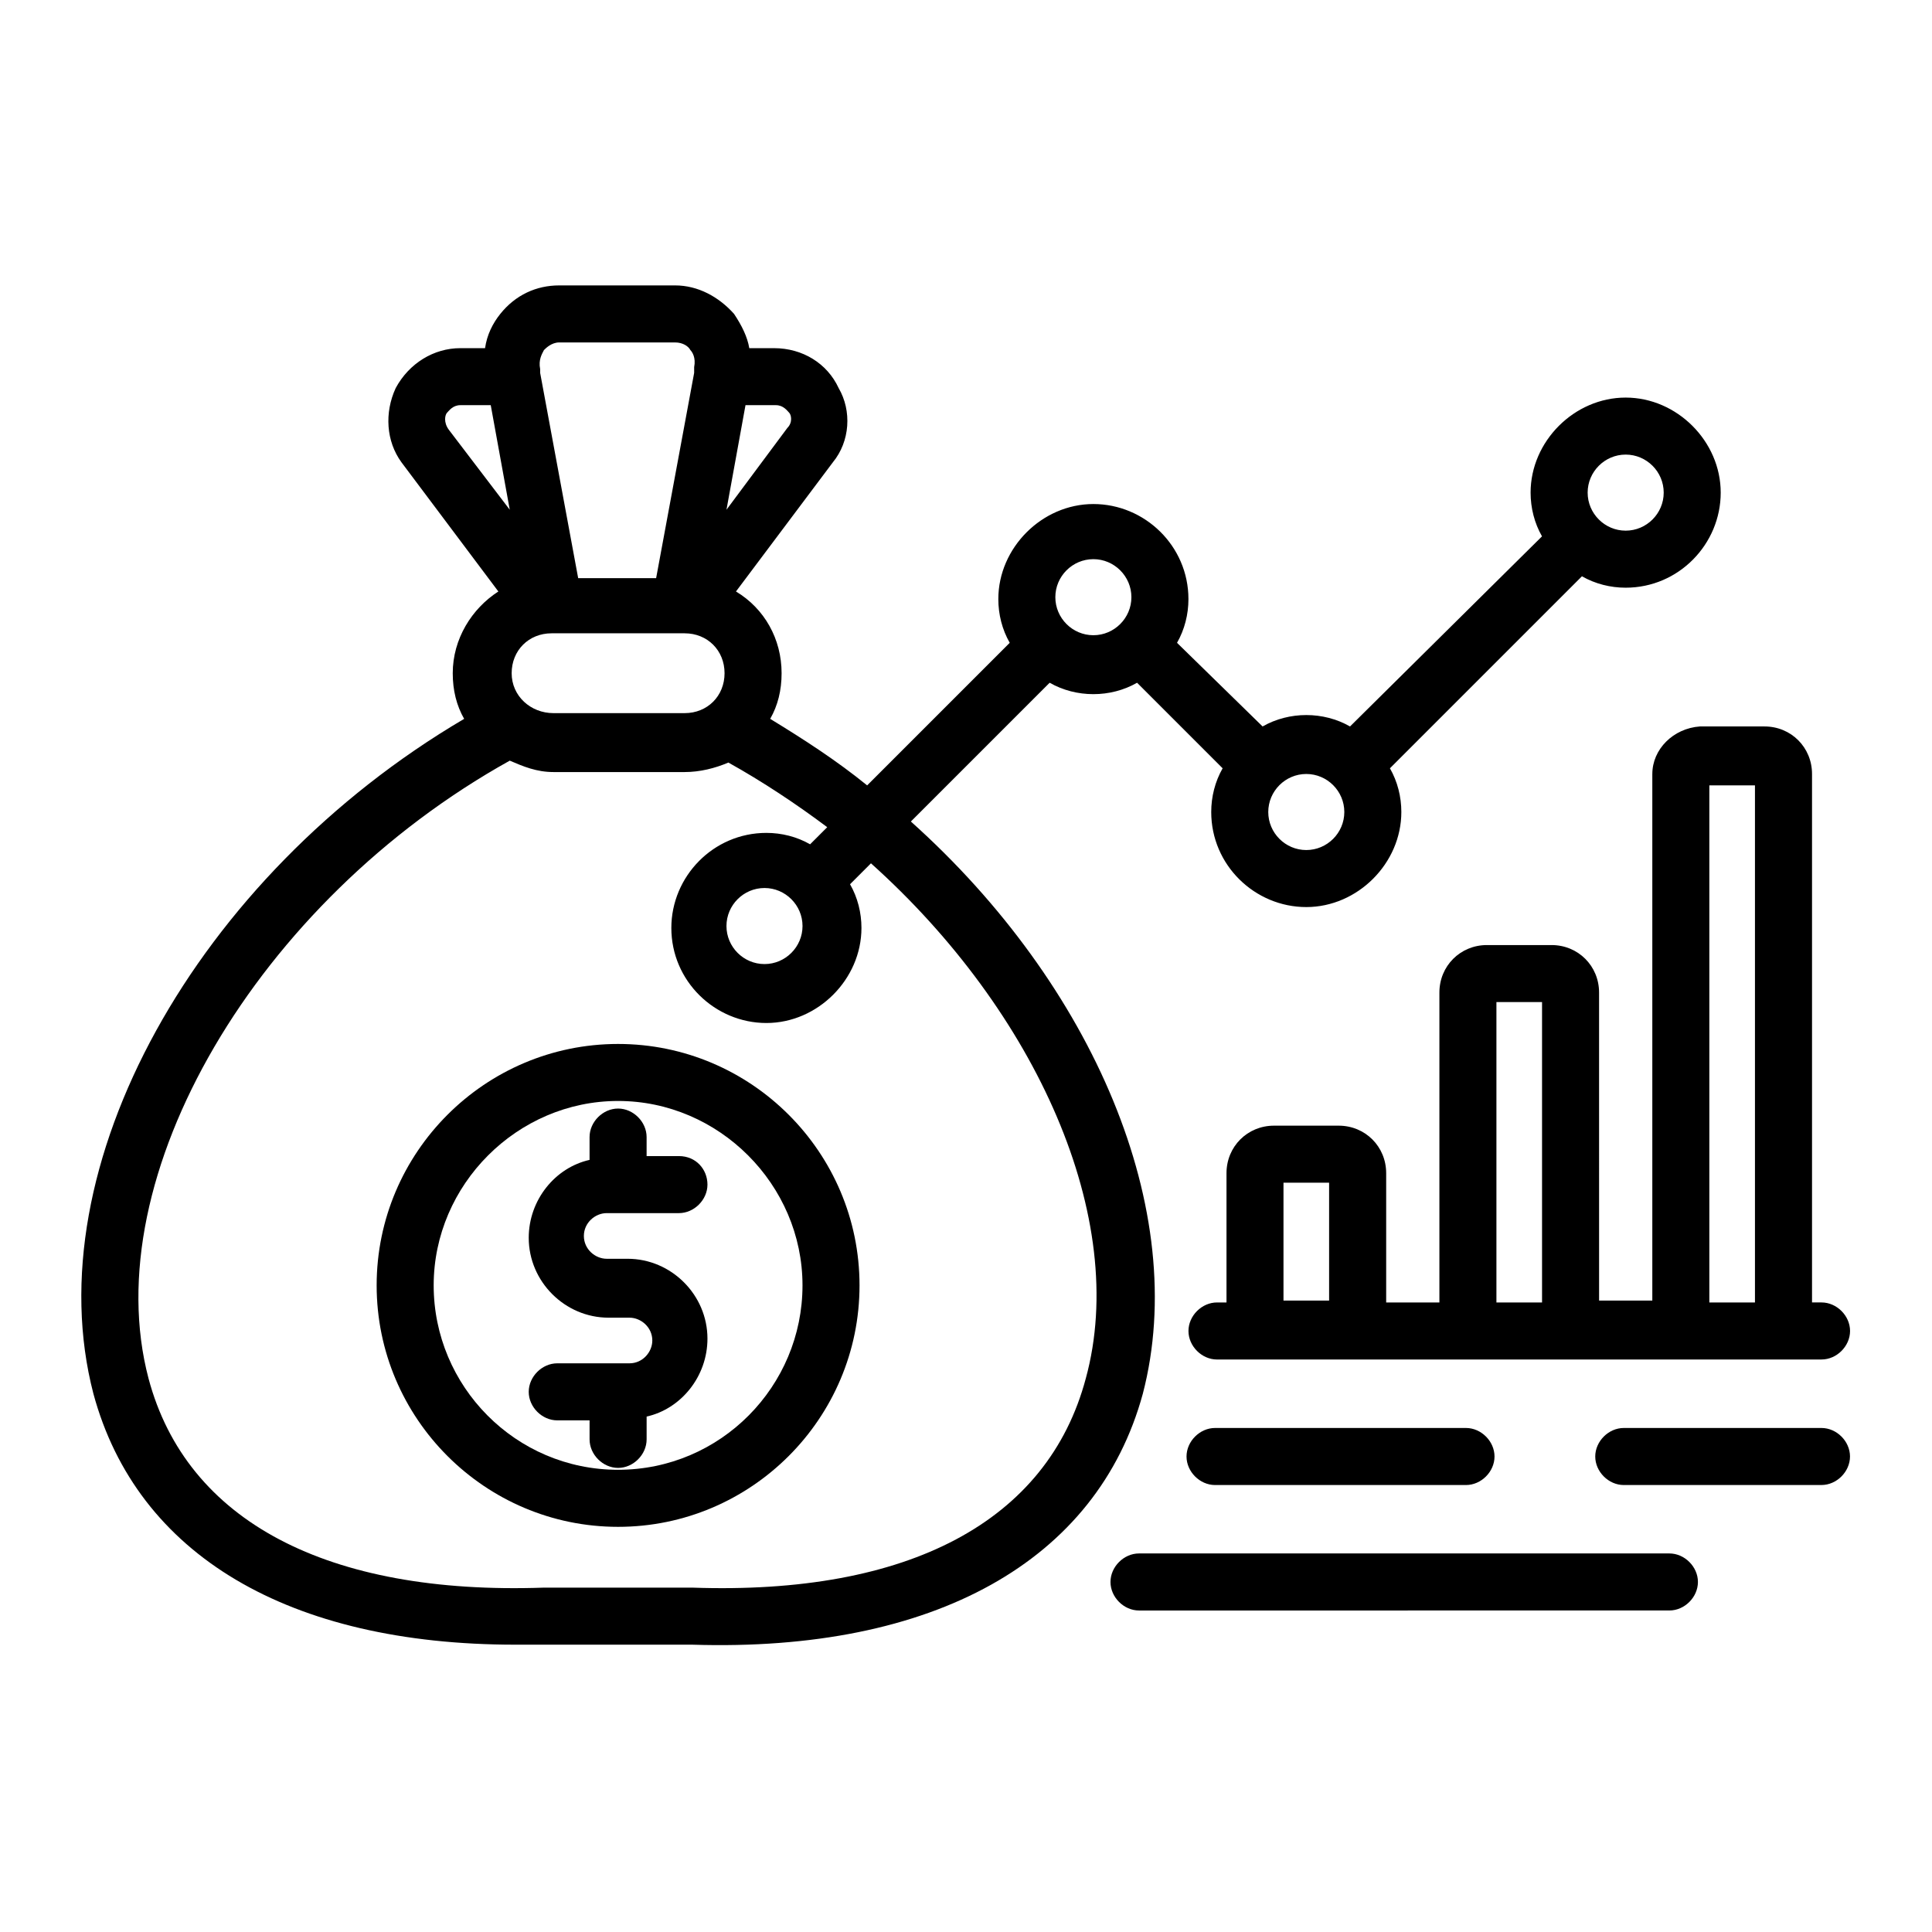 <?xml version="1.0" encoding="UTF-8"?>
<!-- The Best Svg Icon site in the world: iconSvg.co, Visit us! https://iconsvg.co -->
<svg fill="#000000" width="800px" height="800px" version="1.1" viewBox="144 144 512 512" xmlns="http://www.w3.org/2000/svg">
 <g>
  <path d="m385.39 361.71 36.777-36.777c3.527 2.016 7.559 3.023 11.586 3.023 4.031 0 8.062-1.008 11.586-3.023l22.672 22.672c-2.016 3.527-3.023 7.559-3.023 11.586 0 14.105 11.586 25.191 25.191 25.191 13.602 0 25.191-11.586 25.191-25.191 0-4.031-1.008-8.062-3.023-11.586l50.883-50.883c3.527 2.016 7.559 3.023 11.586 3.023 14.105 0 25.191-11.586 25.191-25.191 0-13.602-11.586-25.191-25.191-25.191-13.602 0-25.191 11.586-25.191 25.191 0 4.031 1.008 8.062 3.023 11.586l-50.875 50.379c-3.527-2.016-7.559-3.023-11.586-3.023-4.031 0-8.062 1.008-11.586 3.023l-22.676-22.168c2.016-3.527 3.023-7.559 3.023-11.586 0-14.105-11.586-25.191-25.191-25.191-13.602 0-25.191 11.586-25.191 25.191 0 4.031 1.008 8.062 3.023 11.586l-37.785 37.785c-8.062-6.551-16.625-12.09-25.695-17.633 2.016-3.527 3.023-7.559 3.023-12.09 0-9.07-4.535-17.129-12.09-21.664l25.695-34.258c4.535-5.543 5.039-13.602 1.512-19.648-3.023-6.551-9.574-10.578-17.129-10.578h-6.551c-0.504-3.023-2.016-6.047-4.031-9.07-4.031-4.535-9.574-7.559-15.617-7.559h-30.73c-6.047 0-11.586 2.519-15.617 7.559-2.016 2.519-3.527 5.543-4.031 9.07h-6.551c-7.055 0-13.602 4.031-17.129 10.578-3.023 6.551-2.519 14.105 1.512 19.648l25.695 34.258c-7.055 4.535-12.09 12.594-12.09 21.664 0 4.535 1.008 8.566 3.023 12.09-71.043 41.816-113.87 118.9-98.25 178.85 11.586 42.824 51.891 66.504 111.85 66.504h7.559 39.297c63.984 2.016 107.31-22.168 119.4-66.504 12.594-48.367-13.102-108.32-61.469-151.64zm189.43-97.238c5.543 0 10.078 4.535 10.078 10.078s-4.535 10.078-10.078 10.078c-5.543 0-10.078-4.535-10.078-10.078 0.004-5.543 4.535-10.078 10.078-10.078zm-84.641 84.641c5.543 0 10.078 4.535 10.078 10.078 0 5.543-4.535 10.078-10.078 10.078-5.543 0-10.078-4.535-10.078-10.078 0.004-5.543 4.535-10.078 10.078-10.078zm-56.426-56.93c5.543 0 10.078 4.535 10.078 10.078s-4.535 10.078-10.078 10.078c-5.543 0-10.078-4.535-10.078-10.078s4.535-10.078 10.078-10.078zm-154.16 30.227c0-6.047 4.535-10.578 10.578-10.578h35.266c6.047 0 10.578 4.535 10.578 10.578 0 6.047-4.535 10.578-10.578 10.578h-34.762c-6.047 0.004-11.082-4.531-11.082-10.578zm73.555-69.02c0.504 0.504 1.008 2.519-0.504 4.031l-16.121 21.664 5.039-27.711h8.059c2.016 0 3.023 1.512 3.527 2.016zm-64.992-16.625c0.504-0.504 2.016-2.016 4.031-2.016h30.73c2.016 0 3.527 1.008 4.031 2.016 0.504 0.504 1.512 2.016 1.008 4.535v1.008 0.504l-10.078 54.41h-20.656l-10.078-54.41v-0.504-0.504c-0.5-2.519 0.508-4.031 1.012-5.039zm-25.695 16.625c0.504-0.504 1.512-2.016 3.527-2.016h8.062l5.039 27.711-16.121-21.16c-1.516-2.016-1.012-4.031-0.508-4.535zm169.28 255.93c-10.078 37.785-46.855 57.434-104.29 55.418h-39.297c-57.434 2.016-94.715-17.633-104.79-55.418-14.105-53.402 28.719-126.46 95.727-163.74 3.527 1.512 7.055 3.023 11.586 3.023h34.762c4.031 0 8.062-1.008 11.586-2.519 9.07 5.039 18.137 11.082 26.199 17.129l-4.535 4.535c-3.527-2.016-7.559-3.023-11.586-3.023-14.105 0-25.191 11.586-25.191 25.191 0 14.105 11.586 25.191 25.191 25.191 13.602 0 25.191-11.586 25.191-25.191 0-4.031-1.008-8.062-3.023-11.586l5.543-5.543c43.832 39.297 68.516 94.211 56.93 136.53zm-75.066-119.91c0 5.543-4.535 10.078-10.078 10.078s-10.078-4.535-10.078-10.078 4.535-10.078 10.078-10.078c5.543 0.004 10.078 4.535 10.078 10.078z"/>
  <path d="m581.88 349.11v139.55h-14.105l-0.004-81.617c0-7.055-5.543-12.594-12.594-12.594h-17.129c-7.055 0-12.594 5.543-12.594 12.594v82.121h-14.105v-34.258c0-7.055-5.543-12.594-12.594-12.594h-17.129c-7.055 0-12.594 5.543-12.594 12.594v34.258h-2.519c-4.031 0-7.559 3.527-7.559 7.559s3.527 7.559 7.559 7.559h122.94l27.191-0.004h10.078c4.031 0 7.559-3.527 7.559-7.559s-3.527-7.559-7.559-7.559h-2.519v-140.05c0-7.055-5.543-12.594-12.594-12.594h-17.129c-7.059 0.504-12.598 6.043-12.598 12.594zm-97.742 139.55v-31.234h12.09v31.234zm56.43 0v-79.098h12.09v79.602h-12.09zm56.426-136.53h12.09v137.04h-12.09z"/>
  <path d="m307.8 420.66c-35.266 0-63.984 28.719-63.984 63.984s28.719 63.984 63.984 63.984 63.984-28.719 63.984-63.984c0-35.27-28.719-63.984-63.984-63.984zm0 112.85c-27.207 0-48.871-22.168-48.871-48.871s22.168-48.871 48.871-48.871 48.871 22.168 48.871 48.871-21.664 48.871-48.871 48.871z"/>
  <path d="m304.78 465.49h19.145c4.031 0 7.559-3.527 7.559-7.559 0-4.027-3.023-7.555-7.559-7.555h-8.566v-5.039c0-4.031-3.527-7.559-7.559-7.559s-7.559 3.527-7.559 7.559v6.047c-9.07 2.016-16.121 10.578-16.121 20.656 0 11.586 9.574 21.16 21.16 21.16h5.543c3.023 0 6.047 2.519 6.047 6.047 0 3.023-2.519 6.047-6.047 6.047h-19.145c-4.031 0-7.559 3.527-7.559 7.559s3.527 7.559 7.559 7.559h8.566v5.039c0 4.031 3.527 7.559 7.559 7.559s7.559-3.527 7.559-7.559v-6.047c9.07-2.016 16.121-10.578 16.121-20.656 0-11.586-9.574-21.16-21.16-21.16h-5.543c-3.023 0-6.047-2.519-6.047-6.047 0.004-3.531 3.023-6.051 6.047-6.051z"/>
  <path d="m466 522.43c-4.031 0-7.559 3.527-7.559 7.559s3.527 7.559 7.559 7.559h66.504c4.031 0 7.559-3.527 7.559-7.559s-3.527-7.559-7.559-7.559z"/>
  <path d="m626.71 522.43h-52.395c-4.031 0-7.559 3.527-7.559 7.559s3.527 7.559 7.559 7.559l52.395-0.004c4.031 0 7.559-3.527 7.559-7.559s-3.527-7.555-7.559-7.555z"/>
  <path d="m586.41 555.68h-140.56c-4.031 0-7.559 3.527-7.559 7.559s3.527 7.559 7.559 7.559l140.56-0.004c4.031 0 7.559-3.527 7.559-7.559 0-4.027-3.527-7.555-7.559-7.555z"/>
 </g>
</svg>